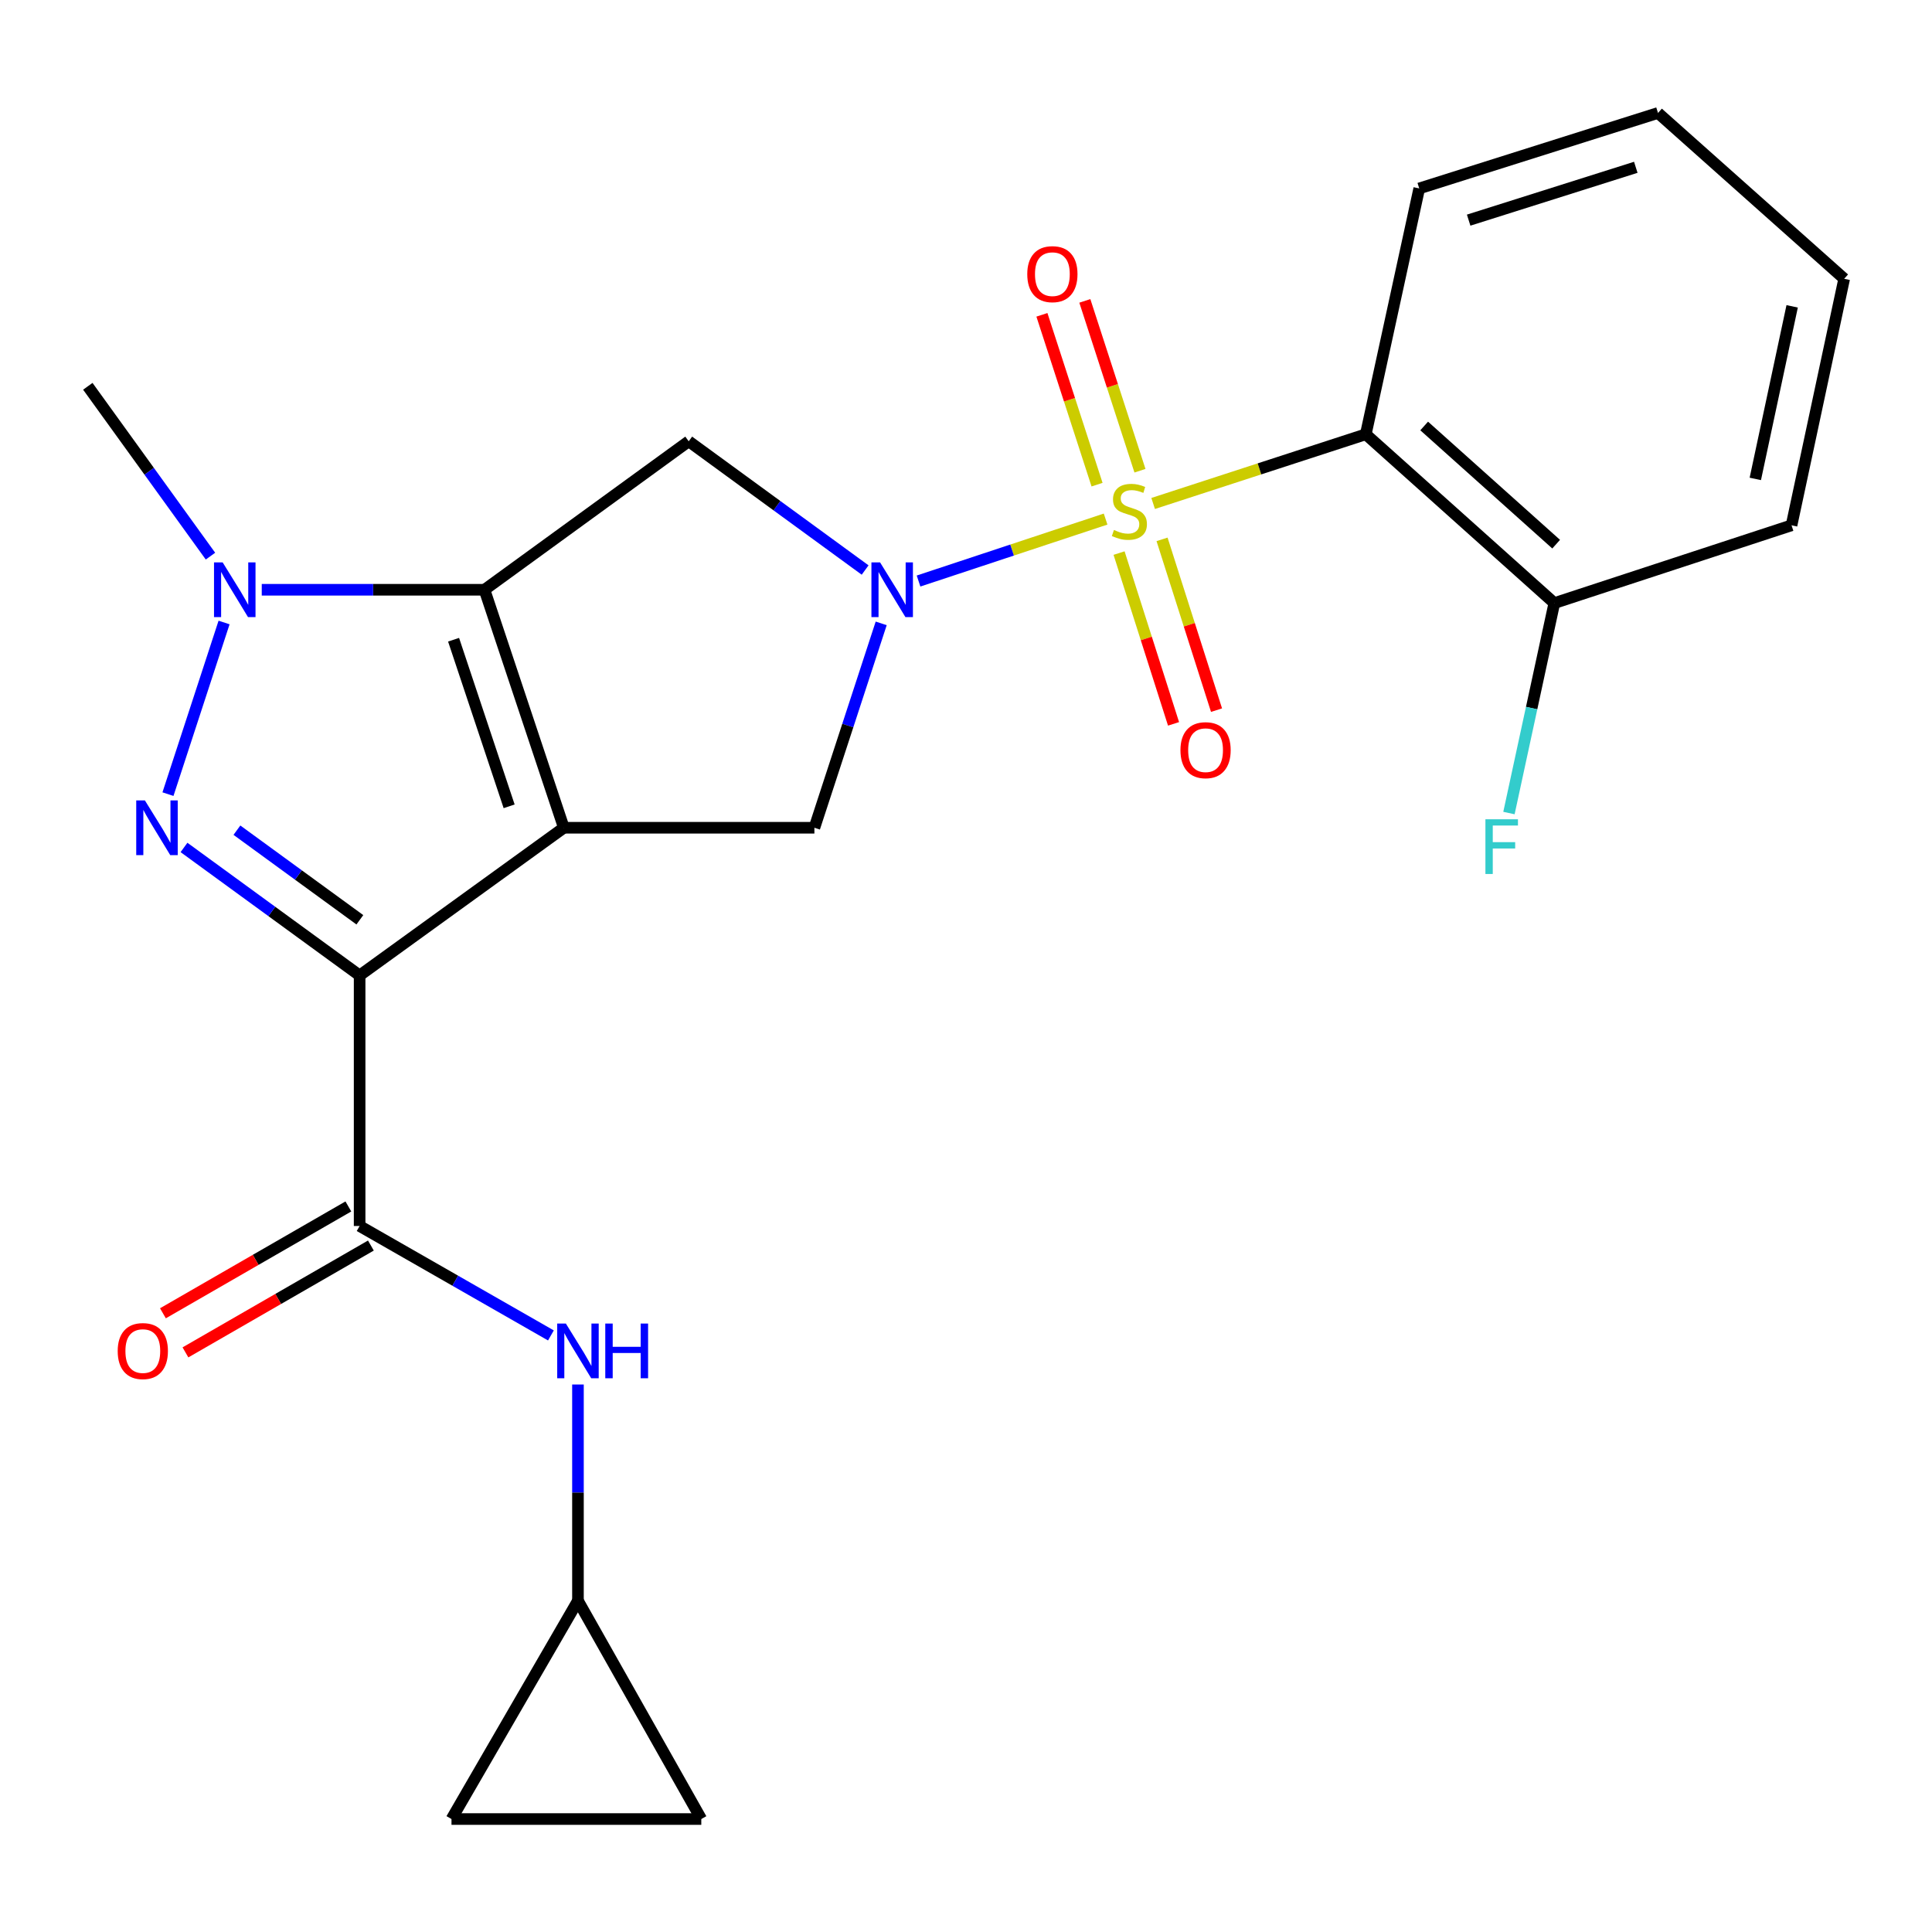 <?xml version='1.0' encoding='iso-8859-1'?>
<svg version='1.1' baseProfile='full'
              xmlns='http://www.w3.org/2000/svg'
                      xmlns:rdkit='http://www.rdkit.org/xml'
                      xmlns:xlink='http://www.w3.org/1999/xlink'
                  xml:space='preserve'
width='1000px' height='1000px' viewBox='0 0 1000 1000'>
<!-- END OF HEADER -->
<rect style='opacity:1.0;fill:#FFFFFF;stroke:none' width='1000' height='1000' x='0' y='0'> </rect>
<path class='bond-3' d='M 572.256,268.677 L 523.847,284.709' style='fill:none;fill-rule:evenodd;stroke:#CCCC00;stroke-width:6px;stroke-linecap:butt;stroke-linejoin:miter;stroke-opacity:1' />
<path class='bond-3' d='M 523.847,284.709 L 475.438,300.741' style='fill:none;fill-rule:evenodd;stroke:#0000FF;stroke-width:6px;stroke-linecap:butt;stroke-linejoin:miter;stroke-opacity:1' />
<path class='bond-6' d='M 596.867,260.597 L 651.901,242.688' style='fill:none;fill-rule:evenodd;stroke:#CCCC00;stroke-width:6px;stroke-linecap:butt;stroke-linejoin:miter;stroke-opacity:1' />
<path class='bond-6' d='M 651.901,242.688 L 706.935,224.779' style='fill:none;fill-rule:evenodd;stroke:#000000;stroke-width:6px;stroke-linecap:butt;stroke-linejoin:miter;stroke-opacity:1' />
<path class='bond-11' d='M 590.045,243.646 L 575.777,199.695' style='fill:none;fill-rule:evenodd;stroke:#CCCC00;stroke-width:6px;stroke-linecap:butt;stroke-linejoin:miter;stroke-opacity:1' />
<path class='bond-11' d='M 575.777,199.695 L 561.509,155.744' style='fill:none;fill-rule:evenodd;stroke:#FF0000;stroke-width:6px;stroke-linecap:butt;stroke-linejoin:miter;stroke-opacity:1' />
<path class='bond-11' d='M 567.831,250.857 L 553.564,206.906' style='fill:none;fill-rule:evenodd;stroke:#CCCC00;stroke-width:6px;stroke-linecap:butt;stroke-linejoin:miter;stroke-opacity:1' />
<path class='bond-11' d='M 553.564,206.906 L 539.296,162.955' style='fill:none;fill-rule:evenodd;stroke:#FF0000;stroke-width:6px;stroke-linecap:butt;stroke-linejoin:miter;stroke-opacity:1' />
<path class='bond-12' d='M 579.226,286.271 L 593.325,330.47' style='fill:none;fill-rule:evenodd;stroke:#CCCC00;stroke-width:6px;stroke-linecap:butt;stroke-linejoin:miter;stroke-opacity:1' />
<path class='bond-12' d='M 593.325,330.47 L 607.424,374.67' style='fill:none;fill-rule:evenodd;stroke:#FF0000;stroke-width:6px;stroke-linecap:butt;stroke-linejoin:miter;stroke-opacity:1' />
<path class='bond-12' d='M 601.476,279.174 L 615.575,323.373' style='fill:none;fill-rule:evenodd;stroke:#CCCC00;stroke-width:6px;stroke-linecap:butt;stroke-linejoin:miter;stroke-opacity:1' />
<path class='bond-12' d='M 615.575,323.373 L 629.674,367.572' style='fill:none;fill-rule:evenodd;stroke:#FF0000;stroke-width:6px;stroke-linecap:butt;stroke-linejoin:miter;stroke-opacity:1' />
<path class='bond-0' d='M 291.846,428.444 L 421.529,428.444' style='fill:none;fill-rule:evenodd;stroke:#000000;stroke-width:6px;stroke-linecap:butt;stroke-linejoin:miter;stroke-opacity:1' />
<path class='bond-1' d='M 291.846,428.444 L 186.14,504.891' style='fill:none;fill-rule:evenodd;stroke:#000000;stroke-width:6px;stroke-linecap:butt;stroke-linejoin:miter;stroke-opacity:1' />
<path class='bond-24' d='M 291.846,428.444 L 250.767,305.262' style='fill:none;fill-rule:evenodd;stroke:#000000;stroke-width:6px;stroke-linecap:butt;stroke-linejoin:miter;stroke-opacity:1' />
<path class='bond-24' d='M 263.529,417.355 L 234.774,331.127' style='fill:none;fill-rule:evenodd;stroke:#000000;stroke-width:6px;stroke-linecap:butt;stroke-linejoin:miter;stroke-opacity:1' />
<path class='bond-4' d='M 186.14,504.891 L 140.688,471.764' style='fill:none;fill-rule:evenodd;stroke:#000000;stroke-width:6px;stroke-linecap:butt;stroke-linejoin:miter;stroke-opacity:1' />
<path class='bond-4' d='M 140.688,471.764 L 95.237,438.637' style='fill:none;fill-rule:evenodd;stroke:#0000FF;stroke-width:6px;stroke-linecap:butt;stroke-linejoin:miter;stroke-opacity:1' />
<path class='bond-4' d='M 186.261,476.08 L 154.444,452.891' style='fill:none;fill-rule:evenodd;stroke:#000000;stroke-width:6px;stroke-linecap:butt;stroke-linejoin:miter;stroke-opacity:1' />
<path class='bond-4' d='M 154.444,452.891 L 122.628,429.701' style='fill:none;fill-rule:evenodd;stroke:#0000FF;stroke-width:6px;stroke-linecap:butt;stroke-linejoin:miter;stroke-opacity:1' />
<path class='bond-8' d='M 186.14,504.891 L 186.14,634.574' style='fill:none;fill-rule:evenodd;stroke:#000000;stroke-width:6px;stroke-linecap:butt;stroke-linejoin:miter;stroke-opacity:1' />
<path class='bond-2' d='M 250.767,305.262 L 356.473,228.412' style='fill:none;fill-rule:evenodd;stroke:#000000;stroke-width:6px;stroke-linecap:butt;stroke-linejoin:miter;stroke-opacity:1' />
<path class='bond-5' d='M 250.767,305.262 L 193.126,305.262' style='fill:none;fill-rule:evenodd;stroke:#000000;stroke-width:6px;stroke-linecap:butt;stroke-linejoin:miter;stroke-opacity:1' />
<path class='bond-5' d='M 193.126,305.262 L 135.484,305.262' style='fill:none;fill-rule:evenodd;stroke:#0000FF;stroke-width:6px;stroke-linecap:butt;stroke-linejoin:miter;stroke-opacity:1' />
<path class='bond-7' d='M 447.79,295.046 L 402.131,261.729' style='fill:none;fill-rule:evenodd;stroke:#0000FF;stroke-width:6px;stroke-linecap:butt;stroke-linejoin:miter;stroke-opacity:1' />
<path class='bond-7' d='M 402.131,261.729 L 356.473,228.412' style='fill:none;fill-rule:evenodd;stroke:#000000;stroke-width:6px;stroke-linecap:butt;stroke-linejoin:miter;stroke-opacity:1' />
<path class='bond-9' d='M 456.102,322.661 L 438.815,375.553' style='fill:none;fill-rule:evenodd;stroke:#0000FF;stroke-width:6px;stroke-linecap:butt;stroke-linejoin:miter;stroke-opacity:1' />
<path class='bond-9' d='M 438.815,375.553 L 421.529,428.444' style='fill:none;fill-rule:evenodd;stroke:#000000;stroke-width:6px;stroke-linecap:butt;stroke-linejoin:miter;stroke-opacity:1' />
<path class='bond-26' d='M 86.939,411.044 L 115.975,322.204' style='fill:none;fill-rule:evenodd;stroke:#0000FF;stroke-width:6px;stroke-linecap:butt;stroke-linejoin:miter;stroke-opacity:1' />
<path class='bond-18' d='M 108.941,287.854 L 77.198,243.9' style='fill:none;fill-rule:evenodd;stroke:#0000FF;stroke-width:6px;stroke-linecap:butt;stroke-linejoin:miter;stroke-opacity:1' />
<path class='bond-18' d='M 77.198,243.9 L 45.455,199.945' style='fill:none;fill-rule:evenodd;stroke:#000000;stroke-width:6px;stroke-linecap:butt;stroke-linejoin:miter;stroke-opacity:1' />
<path class='bond-14' d='M 706.935,224.779 L 804.518,312.164' style='fill:none;fill-rule:evenodd;stroke:#000000;stroke-width:6px;stroke-linecap:butt;stroke-linejoin:miter;stroke-opacity:1' />
<path class='bond-14' d='M 737.152,220.488 L 805.461,281.658' style='fill:none;fill-rule:evenodd;stroke:#000000;stroke-width:6px;stroke-linecap:butt;stroke-linejoin:miter;stroke-opacity:1' />
<path class='bond-20' d='M 706.935,224.779 L 734.597,97.535' style='fill:none;fill-rule:evenodd;stroke:#000000;stroke-width:6px;stroke-linecap:butt;stroke-linejoin:miter;stroke-opacity:1' />
<path class='bond-10' d='M 186.14,634.574 L 235.648,662.898' style='fill:none;fill-rule:evenodd;stroke:#000000;stroke-width:6px;stroke-linecap:butt;stroke-linejoin:miter;stroke-opacity:1' />
<path class='bond-10' d='M 235.648,662.898 L 285.155,691.221' style='fill:none;fill-rule:evenodd;stroke:#0000FF;stroke-width:6px;stroke-linecap:butt;stroke-linejoin:miter;stroke-opacity:1' />
<path class='bond-17' d='M 180.311,624.456 L 132.32,652.105' style='fill:none;fill-rule:evenodd;stroke:#000000;stroke-width:6px;stroke-linecap:butt;stroke-linejoin:miter;stroke-opacity:1' />
<path class='bond-17' d='M 132.32,652.105 L 84.33,679.754' style='fill:none;fill-rule:evenodd;stroke:#FF0000;stroke-width:6px;stroke-linecap:butt;stroke-linejoin:miter;stroke-opacity:1' />
<path class='bond-17' d='M 191.97,644.693 L 143.979,672.342' style='fill:none;fill-rule:evenodd;stroke:#000000;stroke-width:6px;stroke-linecap:butt;stroke-linejoin:miter;stroke-opacity:1' />
<path class='bond-17' d='M 143.979,672.342 L 95.988,699.991' style='fill:none;fill-rule:evenodd;stroke:#FF0000;stroke-width:6px;stroke-linecap:butt;stroke-linejoin:miter;stroke-opacity:1' />
<path class='bond-13' d='M 299.15,716.62 L 299.15,772.571' style='fill:none;fill-rule:evenodd;stroke:#0000FF;stroke-width:6px;stroke-linecap:butt;stroke-linejoin:miter;stroke-opacity:1' />
<path class='bond-13' d='M 299.15,772.571 L 299.15,828.521' style='fill:none;fill-rule:evenodd;stroke:#000000;stroke-width:6px;stroke-linecap:butt;stroke-linejoin:miter;stroke-opacity:1' />
<path class='bond-15' d='M 299.15,828.521 L 233.693,941.532' style='fill:none;fill-rule:evenodd;stroke:#000000;stroke-width:6px;stroke-linecap:butt;stroke-linejoin:miter;stroke-opacity:1' />
<path class='bond-16' d='M 299.15,828.521 L 362.986,941.532' style='fill:none;fill-rule:evenodd;stroke:#000000;stroke-width:6px;stroke-linecap:butt;stroke-linejoin:miter;stroke-opacity:1' />
<path class='bond-19' d='M 804.518,312.164 L 792.773,366.497' style='fill:none;fill-rule:evenodd;stroke:#000000;stroke-width:6px;stroke-linecap:butt;stroke-linejoin:miter;stroke-opacity:1' />
<path class='bond-19' d='M 792.773,366.497 L 781.029,420.83' style='fill:none;fill-rule:evenodd;stroke:#33CCCC;stroke-width:6px;stroke-linecap:butt;stroke-linejoin:miter;stroke-opacity:1' />
<path class='bond-21' d='M 804.518,312.164 L 927.298,271.903' style='fill:none;fill-rule:evenodd;stroke:#000000;stroke-width:6px;stroke-linecap:butt;stroke-linejoin:miter;stroke-opacity:1' />
<path class='bond-27' d='M 233.693,941.532 L 362.986,941.532' style='fill:none;fill-rule:evenodd;stroke:#000000;stroke-width:6px;stroke-linecap:butt;stroke-linejoin:miter;stroke-opacity:1' />
<path class='bond-22' d='M 734.597,97.535 L 858.182,58.468' style='fill:none;fill-rule:evenodd;stroke:#000000;stroke-width:6px;stroke-linecap:butt;stroke-linejoin:miter;stroke-opacity:1' />
<path class='bond-22' d='M 760.174,113.944 L 846.683,86.597' style='fill:none;fill-rule:evenodd;stroke:#000000;stroke-width:6px;stroke-linecap:butt;stroke-linejoin:miter;stroke-opacity:1' />
<path class='bond-25' d='M 927.298,271.903 L 954.545,144.296' style='fill:none;fill-rule:evenodd;stroke:#000000;stroke-width:6px;stroke-linecap:butt;stroke-linejoin:miter;stroke-opacity:1' />
<path class='bond-25' d='M 908.546,247.886 L 927.619,158.561' style='fill:none;fill-rule:evenodd;stroke:#000000;stroke-width:6px;stroke-linecap:butt;stroke-linejoin:miter;stroke-opacity:1' />
<path class='bond-23' d='M 858.182,58.468 L 954.545,144.296' style='fill:none;fill-rule:evenodd;stroke:#000000;stroke-width:6px;stroke-linecap:butt;stroke-linejoin:miter;stroke-opacity:1' />
<path  class='atom-0' d='M 576.57 274.319
Q 576.89 274.439, 578.21 274.999
Q 579.53 275.559, 580.97 275.919
Q 582.45 276.239, 583.89 276.239
Q 586.57 276.239, 588.13 274.959
Q 589.69 273.639, 589.69 271.359
Q 589.69 269.799, 588.89 268.839
Q 588.13 267.879, 586.93 267.359
Q 585.73 266.839, 583.73 266.239
Q 581.21 265.479, 579.69 264.759
Q 578.21 264.039, 577.13 262.519
Q 576.09 260.999, 576.09 258.439
Q 576.09 254.879, 578.49 252.679
Q 580.93 250.479, 585.73 250.479
Q 589.01 250.479, 592.73 252.039
L 591.81 255.119
Q 588.41 253.719, 585.85 253.719
Q 583.09 253.719, 581.57 254.879
Q 580.05 255.999, 580.09 257.959
Q 580.09 259.479, 580.85 260.399
Q 581.65 261.319, 582.77 261.839
Q 583.93 262.359, 585.85 262.959
Q 588.41 263.759, 589.93 264.559
Q 591.45 265.359, 592.53 266.999
Q 593.65 268.599, 593.65 271.359
Q 593.65 275.279, 591.01 277.399
Q 588.41 279.479, 584.05 279.479
Q 581.53 279.479, 579.61 278.919
Q 577.73 278.399, 575.49 277.479
L 576.57 274.319
' fill='#CCCC00'/>
<path  class='atom-4' d='M 455.529 291.102
L 464.809 306.102
Q 465.729 307.582, 467.209 310.262
Q 468.689 312.942, 468.769 313.102
L 468.769 291.102
L 472.529 291.102
L 472.529 319.422
L 468.649 319.422
L 458.689 303.022
Q 457.529 301.102, 456.289 298.902
Q 455.089 296.702, 454.729 296.022
L 454.729 319.422
L 451.049 319.422
L 451.049 291.102
L 455.529 291.102
' fill='#0000FF'/>
<path  class='atom-5' d='M 74.992 414.284
L 84.272 429.284
Q 85.192 430.764, 86.672 433.444
Q 88.152 436.124, 88.232 436.284
L 88.232 414.284
L 91.992 414.284
L 91.992 442.604
L 88.112 442.604
L 78.152 426.204
Q 76.992 424.284, 75.752 422.084
Q 74.552 419.884, 74.192 419.204
L 74.192 442.604
L 70.512 442.604
L 70.512 414.284
L 74.992 414.284
' fill='#0000FF'/>
<path  class='atom-6' d='M 115.253 291.102
L 124.533 306.102
Q 125.453 307.582, 126.933 310.262
Q 128.413 312.942, 128.493 313.102
L 128.493 291.102
L 132.253 291.102
L 132.253 319.422
L 128.373 319.422
L 118.413 303.022
Q 117.253 301.102, 116.013 298.902
Q 114.813 296.702, 114.453 296.022
L 114.453 319.422
L 110.773 319.422
L 110.773 291.102
L 115.253 291.102
' fill='#0000FF'/>
<path  class='atom-11' d='M 292.89 685.068
L 302.17 700.068
Q 303.09 701.548, 304.57 704.228
Q 306.05 706.908, 306.13 707.068
L 306.13 685.068
L 309.89 685.068
L 309.89 713.388
L 306.01 713.388
L 296.05 696.988
Q 294.89 695.068, 293.65 692.868
Q 292.45 690.668, 292.09 689.988
L 292.09 713.388
L 288.41 713.388
L 288.41 685.068
L 292.89 685.068
' fill='#0000FF'/>
<path  class='atom-11' d='M 313.29 685.068
L 317.13 685.068
L 317.13 697.108
L 331.61 697.108
L 331.61 685.068
L 335.45 685.068
L 335.45 713.388
L 331.61 713.388
L 331.61 700.308
L 317.13 700.308
L 317.13 713.388
L 313.29 713.388
L 313.29 685.068
' fill='#0000FF'/>
<path  class='atom-12' d='M 531.711 141.898
Q 531.711 135.098, 535.071 131.298
Q 538.431 127.498, 544.711 127.498
Q 550.991 127.498, 554.351 131.298
Q 557.711 135.098, 557.711 141.898
Q 557.711 148.778, 554.311 152.698
Q 550.911 156.578, 544.711 156.578
Q 538.471 156.578, 535.071 152.698
Q 531.711 148.818, 531.711 141.898
M 544.711 153.378
Q 549.031 153.378, 551.351 150.498
Q 553.711 147.578, 553.711 141.898
Q 553.711 136.338, 551.351 133.538
Q 549.031 130.698, 544.711 130.698
Q 540.391 130.698, 538.031 133.498
Q 535.711 136.298, 535.711 141.898
Q 535.711 147.618, 538.031 150.498
Q 540.391 153.378, 544.711 153.378
' fill='#FF0000'/>
<path  class='atom-13' d='M 611 388.289
Q 611 381.489, 614.36 377.689
Q 617.72 373.889, 624 373.889
Q 630.28 373.889, 633.64 377.689
Q 637 381.489, 637 388.289
Q 637 395.169, 633.6 399.089
Q 630.2 402.969, 624 402.969
Q 617.76 402.969, 614.36 399.089
Q 611 395.209, 611 388.289
M 624 399.769
Q 628.32 399.769, 630.64 396.889
Q 633 393.969, 633 388.289
Q 633 382.729, 630.64 379.929
Q 628.32 377.089, 624 377.089
Q 619.68 377.089, 617.32 379.889
Q 615 382.689, 615 388.289
Q 615 394.009, 617.32 396.889
Q 619.68 399.769, 624 399.769
' fill='#FF0000'/>
<path  class='atom-18' d='M 60.921 699.308
Q 60.921 692.508, 64.281 688.708
Q 67.641 684.908, 73.921 684.908
Q 80.201 684.908, 83.561 688.708
Q 86.921 692.508, 86.921 699.308
Q 86.921 706.188, 83.521 710.108
Q 80.121 713.988, 73.921 713.988
Q 67.681 713.988, 64.281 710.108
Q 60.921 706.228, 60.921 699.308
M 73.921 710.788
Q 78.241 710.788, 80.561 707.908
Q 82.921 704.988, 82.921 699.308
Q 82.921 693.748, 80.561 690.948
Q 78.241 688.108, 73.921 688.108
Q 69.601 688.108, 67.241 690.908
Q 64.921 693.708, 64.921 699.308
Q 64.921 705.028, 67.241 707.908
Q 69.601 710.788, 73.921 710.788
' fill='#FF0000'/>
<path  class='atom-20' d='M 768.851 424.054
L 785.691 424.054
L 785.691 427.294
L 772.651 427.294
L 772.651 435.894
L 784.251 435.894
L 784.251 439.174
L 772.651 439.174
L 772.651 452.374
L 768.851 452.374
L 768.851 424.054
' fill='#33CCCC'/>
</svg>
